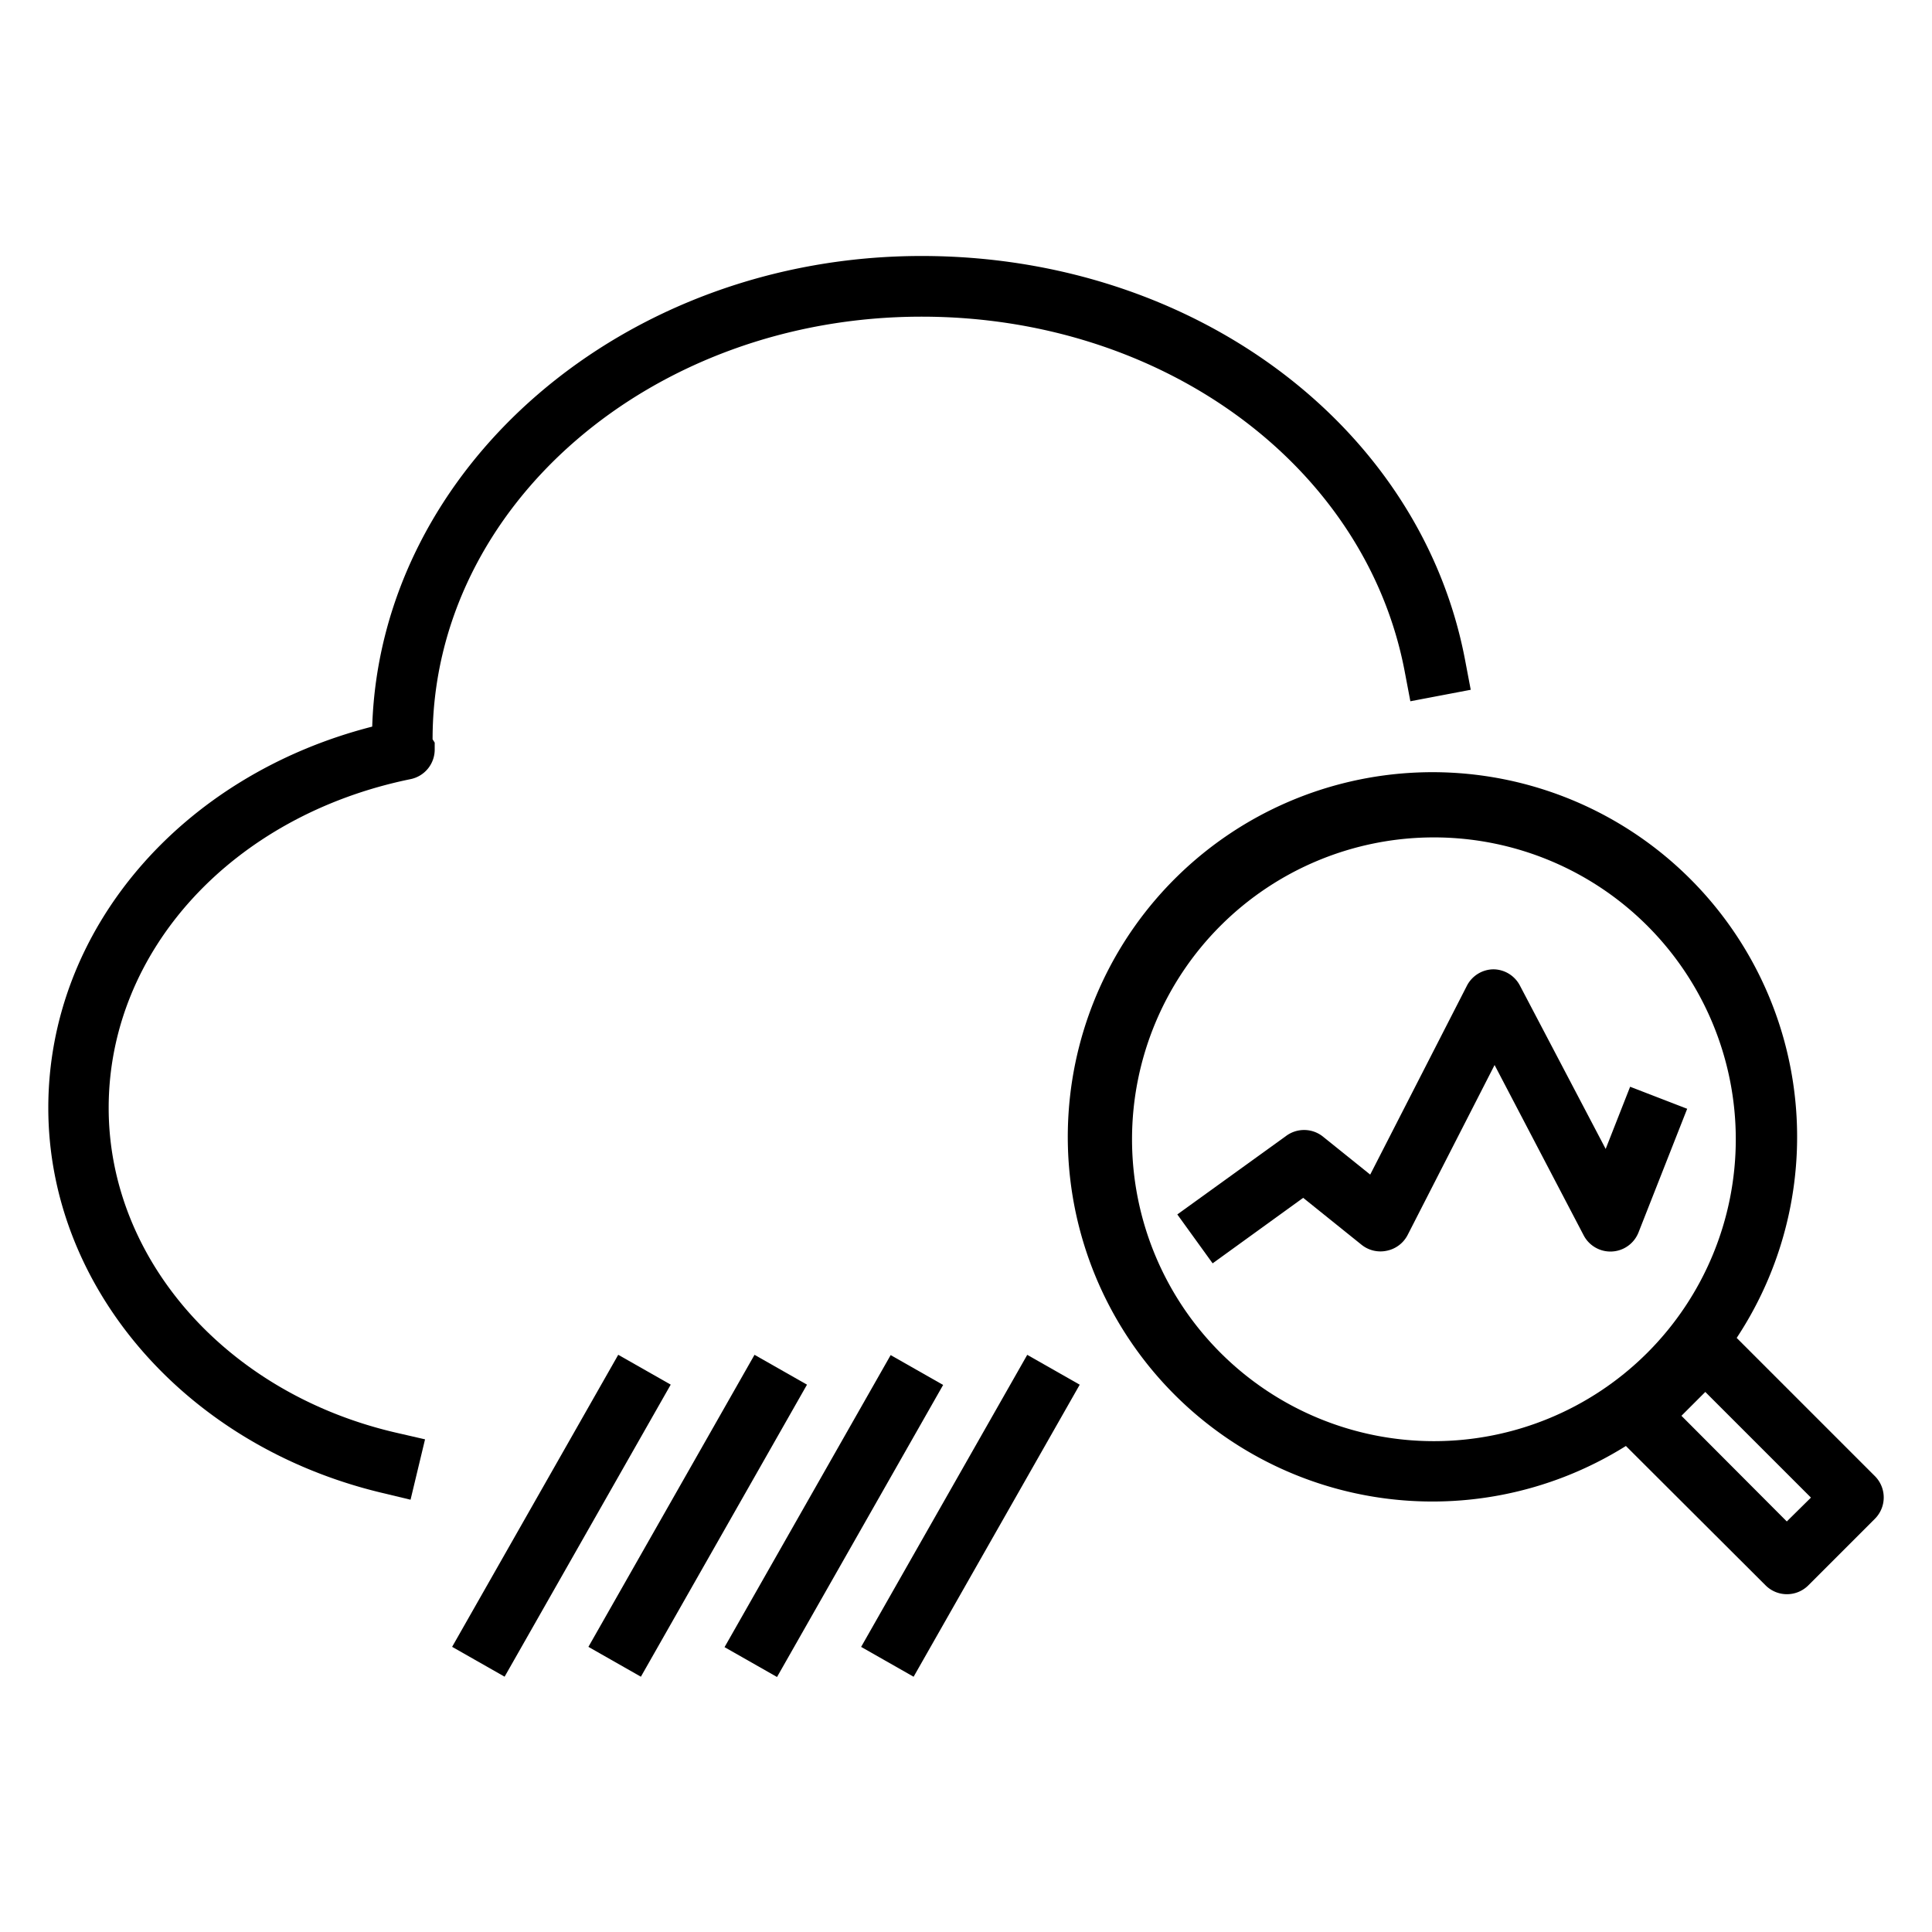 <svg xmlns="http://www.w3.org/2000/svg" viewBox="0 0 64 64"><defs></defs><g id="ICON"><path class="cls-1" d="M54 36l-.81 2.06-2.84-5.41a1 1 0 0 0-.88-.54 1 1 0 0 0-.88.55l-3.2 6.25-1.58-1.27a1 1 0 0 0-1.22 0L39 40.23l1.17 1.62 3-2.17 1.94 1.56a1 1 0 0 0 .84.19 1 1 0 0 0 .68-.52l2.88-5.63 2.95 5.64a1 1 0 0 0 1.82-.1l1.61-4.09zM14.33 24.49c0-7.74 7.27-14 16.2-14 8 0 14.7 4.94 16 11.74l.19 1 2-.38-.19-1c-1.48-7.75-9-13.37-18-13.37-9.87 0-17.93 7-18.2 15.59C6 25.69 1.6 30.79 1.6 36.7s4.51 11.17 11 12.74l1 .24.48-2-1-.23C7.49 46.14 3.6 41.71 3.6 36.7c0-5.2 4.09-9.68 10-10.89a1 1 0 0 0 .8-1v-.21z"/><path class="cls-1" d="M62.11 48.9l-4.58-4.58a12.08 12.08 0 1 0-3.67 3.58l4.63 4.62a1 1 0 0 0 .7.29 1 1 0 0 0 .71-.29l2.21-2.21a1 1 0 0 0 0-1.41zM37.5 37.74a10 10 0 1 1 10 10 10 10 0 0 1-10-10zM59.19 50.4l-3.49-3.5.79-.79 3.5 3.5z"/><path class="cls-1" transform="rotate(-60.37 18.597 50.208)" d="M13.03 49.21h11.13v2H13.03z"/><path class="cls-1" transform="rotate(-60.37 23.115 50.213)" d="M17.55 49.21h11.13v2H17.55z"/><path class="cls-1" transform="rotate(-60.37 27.633 50.218)" d="M22.06 49.21h11.13v2H22.06z"/><path class="cls-1" transform="rotate(-60.37 32.148 50.21)" d="M26.58 49.21h11.13v2H26.58z"/></g></svg>